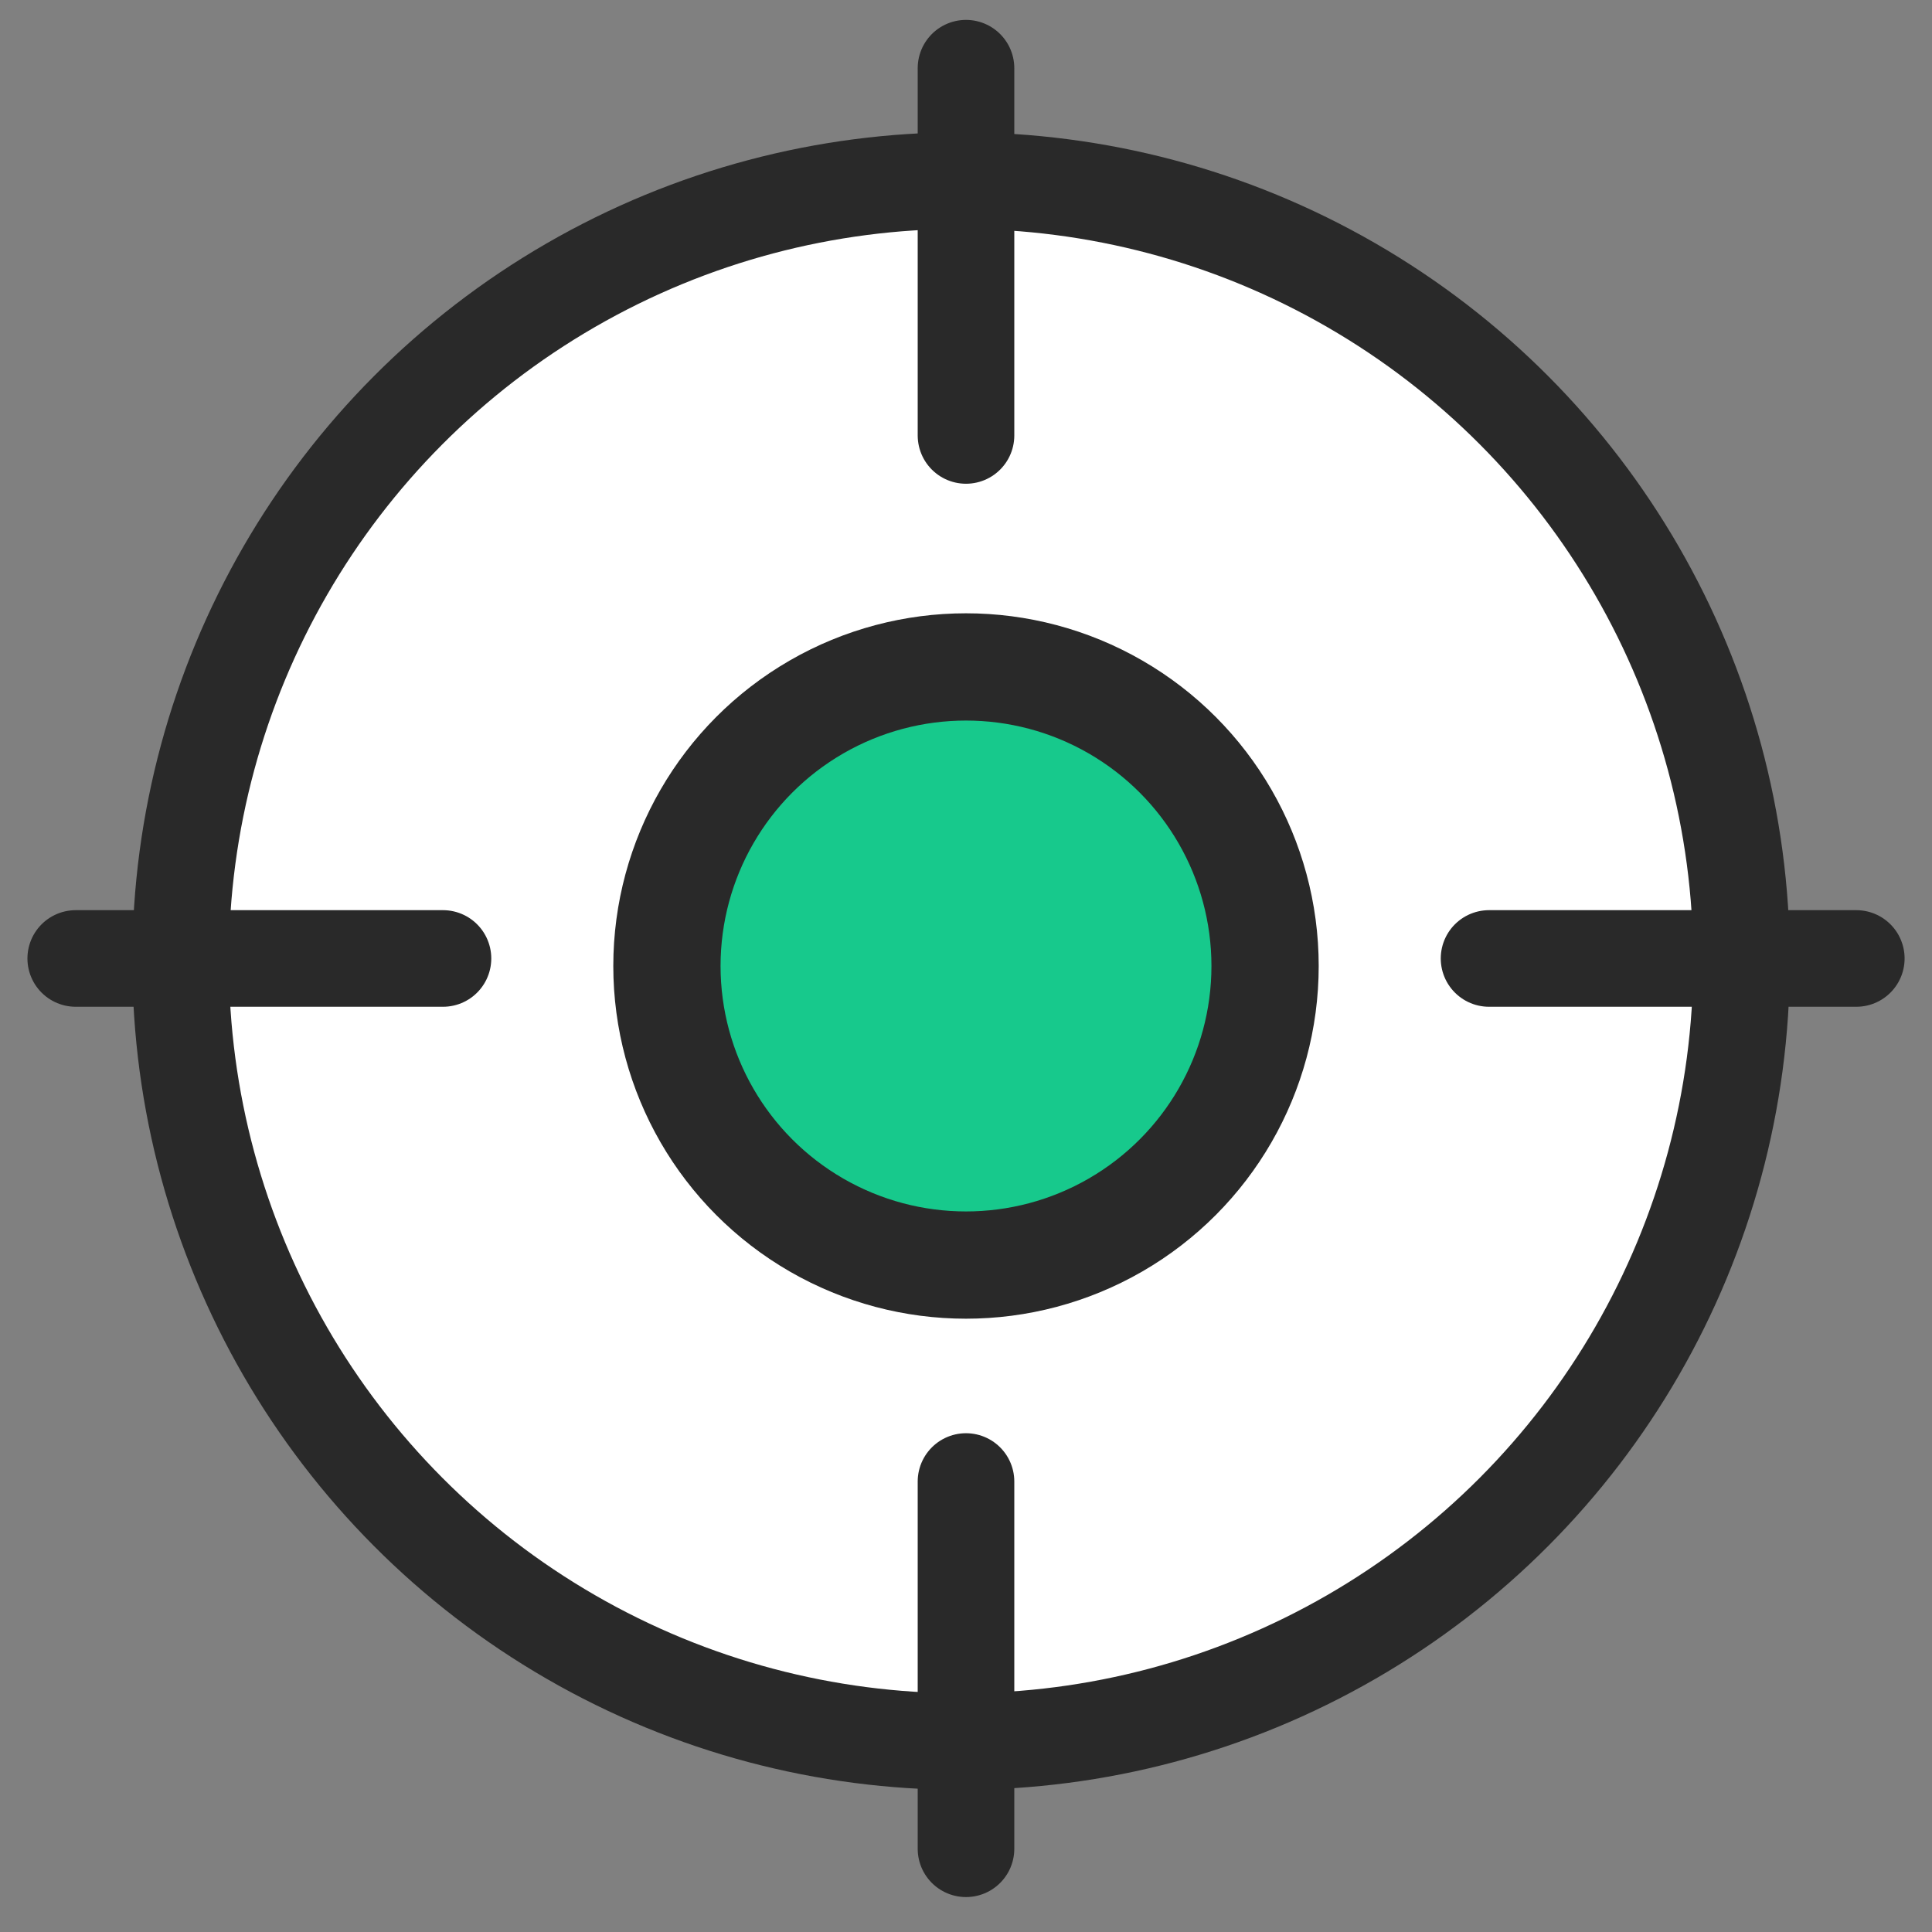 <?xml version="1.0" encoding="UTF-8"?>
<svg width="60px" height="60px" viewBox="0 0 60 60" version="1.1" xmlns="http://www.w3.org/2000/svg" xmlns:xlink="http://www.w3.org/1999/xlink">
    <rect x="0" y="0" width="60" height="60" fill="#808080" stroke="none"/>
    <title>13 copy 4</title>
    <g id="13-copy-4" stroke="none" stroke-width="1" fill="none" fill-rule="evenodd">
        <g id="编组-2">
            <rect id="矩形" fill="#FFFFFF" opacity="0" x="0" y="0" width="60" height="60"></rect>
            <g id="编组" transform="translate(2.118, 2.118)" stroke="#292929">
                <circle id="椭圆形" stroke-width="3" fill="#FFFFFF" cx="27.729" cy="27.729" r="24.238"></circle>
                <circle id="椭圆形" stroke-width="3.331" fill="#17C98C" cx="27.882" cy="27.882" r="9.288"></circle>
                <line x1="27.882" y1="0" x2="27.882" y2="11.405" id="路径-131" stroke-width="3" stroke-linecap="round"></line>
                <line x1="49.828" y1="21.946" x2="49.828" y2="33.351" id="路径-131" stroke-width="3" stroke-linecap="round" transform="translate(49.828, 27.648) rotate(-90) translate(-49.828, -27.648) "></line>
                <line x1="5.936" y1="21.946" x2="5.936" y2="33.351" id="路径-131" stroke-width="3" stroke-linecap="round" transform="translate(5.936, 27.648) rotate(-90) translate(-5.936, -27.648) "></line>
                <line x1="27.882" y1="43.892" x2="27.882" y2="55.297" id="路径-131" stroke-width="3" stroke-linecap="round"></line>
            </g>
        </g>
    </g>
</svg>